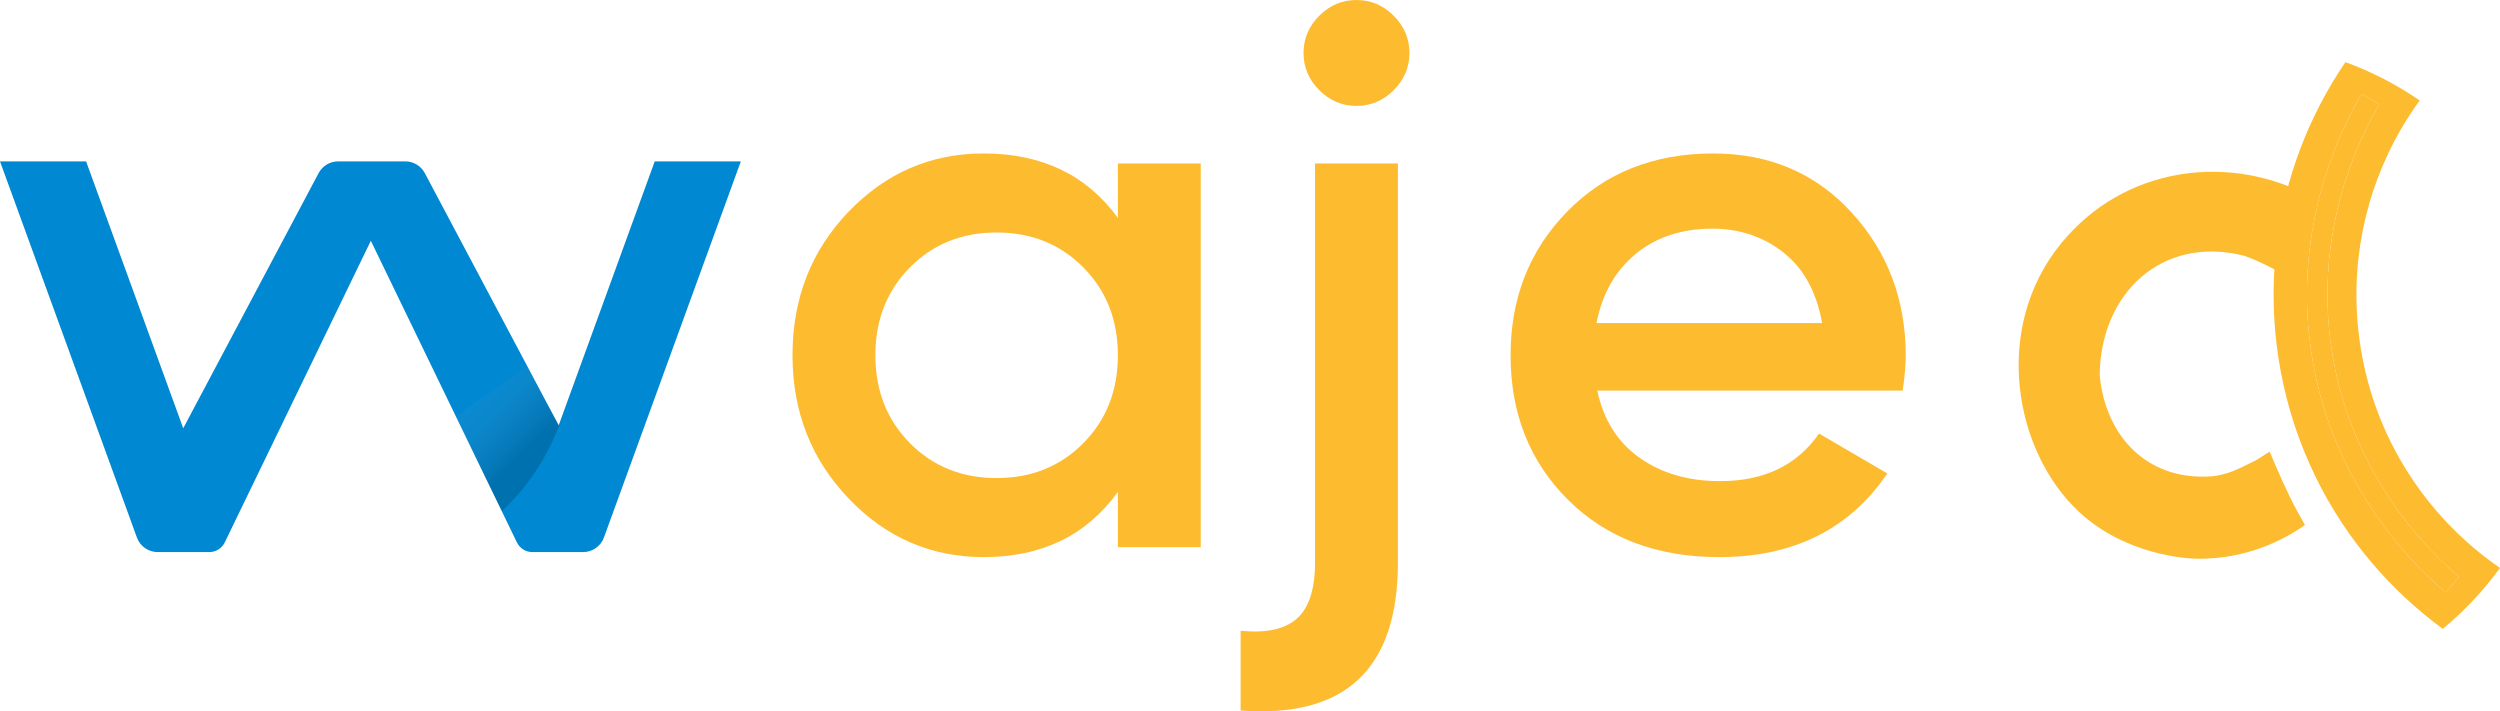 <svg xmlns="http://www.w3.org/2000/svg" xmlns:xlink="http://www.w3.org/1999/xlink" id="Layer_1" data-name="Layer 1" viewBox="0 0 764.119 217.42"><defs><linearGradient id="linear-gradient" x1="160.965" y1="137.819" x2="138.526" y2="115.53" gradientUnits="userSpaceOnUse"><stop offset="0" stop-color="#000" stop-opacity=".3"></stop><stop offset="1" stop-color="#fff" stop-opacity="0"></stop></linearGradient></defs><path d="M341.674,49.957h25.33v117.269h-25.33v-16.887c-9.539,13.292-23.22,19.936-41.045,19.936-16.106,0-29.867-5.981-41.279-17.942-11.415-11.961-17.121-26.539-17.121-43.742,0-17.356,5.706-31.974,17.121-43.859,11.412-11.881,25.173-17.825,41.279-17.825,17.825,0,31.506,6.567,41.045,19.701v-16.652Zm-63.56,85.489c7.036,7.117,15.868,10.672,26.503,10.672,10.632,0,19.467-3.555,26.503-10.672,7.036-7.113,10.555-16.066,10.555-26.855s-3.519-19.738-10.555-26.855c-7.036-7.113-15.872-10.671-26.503-10.671-10.635,0-19.466,3.558-26.503,10.671-7.036,7.117-10.554,16.066-10.554,26.855s3.518,19.742,10.554,26.855Z" style="fill: #fdbb2f;"></path><path d="M401.938,171.917V49.957h25.33v121.96c0,32.52-16.029,47.611-48.081,45.266v-24.392c7.817,.78,13.563-.469,17.238-3.753,3.672-3.284,5.512-8.993,5.512-17.121Zm24.041-144.359c-3.207,3.207-7,4.808-11.375,4.808-4.379,0-8.172-1.601-11.375-4.808-3.206-3.203-4.808-6.996-4.808-11.375,0-4.376,1.602-8.169,4.808-11.375,3.203-3.203,6.996-4.808,11.375-4.808,4.375,0,8.168,1.605,11.375,4.808,3.203,3.206,4.808,6.999,4.808,11.375,0,4.379-1.605,8.172-4.808,11.375Z" style="fill: #fdbb2f;"></path><path d="M488.208,119.381c1.877,8.912,6.175,15.754,12.901,20.522,6.721,4.771,14.929,7.153,24.627,7.153,13.445,0,23.53-4.845,30.256-14.541l20.874,12.196c-11.573,17.044-28.695,25.565-51.365,25.565-19.078,0-34.477-5.823-46.204-17.473-11.727-11.646-17.59-26.385-17.59-44.211,0-17.51,5.783-32.168,17.356-43.976,11.569-11.804,26.422-17.708,44.562-17.708,17.198,0,31.311,6.021,42.334,18.06,11.024,12.042,16.535,26.66,16.535,43.859,0,2.661-.316,6.179-.938,10.555h-93.347Zm-.234-20.64h68.955c-1.723-9.536-5.67-16.729-11.844-21.578-6.179-4.845-13.409-7.271-21.695-7.271-9.382,0-17.202,2.58-23.454,7.74-6.256,5.16-10.243,12.196-11.961,21.108Z" style="fill: #fdbb2f;"></path><g><g><path d="M697.962,158.684c-35.424,19.221-72.939-3.161-76.114-42.57-.371-43.19,38.386-72.408,78.9-53.413-2.384,4.614-3.822,9.308-5.235,14.355-29.479-15.428-59.281,5.688-58.122,38.028,1.041,29.055,28.935,44.323,53.934,30.051,2.235,4.539,4.199,9.133,6.636,13.549Z" style="fill: #fdbb2f;"></path><path d="M671.26,170.762c-2.07-.044-21.357-.73-36.017-14.504-19.553-18.372-26.455-55.882-5.278-81.849,19.093-23.413,51.393-28.156,77.441-13.756-1.843,3.577-3.795,6.852-5.135,10.717-1.448,4.178-2.155,8.771-3.02,13.141-4.376-2.371-8.683-4.732-13.412-6.358-25.202-6.349-43.976,11.769-44.06,36.667,1.819,18.585,14.429,31.892,33.609,30.807,5.339-.302,9.063-2.496,13.776-4.759,1.302-.625,3.155-2.074,4.554-2.806,2.646,6.231,5.218,12.236,8.485,18.295,.606,1.123,1.638,2.882,2.309,4.103-4.055,2.874-16.171,10.665-33.251,10.302Zm4.988-109.143c-45.051,2.182-65.746,54.112-35.142,86.771,14.353,12.611,32.79,15.528,50.401,8.268-.803-1.608-1.576-3.226-2.328-4.857-28.19,11.716-54.811-6.431-57.046-36.274,.173-33.465,27.172-57.123,60.241-45.399,.552-1.733,1.18-3.382,1.843-5.11-5.923-1.608-11.802-3.698-17.968-3.399Z" style="fill: #fdbb2f;"></path></g><g><path d="M754.069,165.707c-8.225-7.333-15.269-16.015-20.771-25.748-6.442-11.4-10.768-24.25-12.373-38.073-.911-7.834-.906-15.562-.058-23.074,1.257-11.207,4.365-21.932,9.053-31.828,2.708-5.729,5.945-11.178,9.651-16.276-3.503-2.409-7.16-4.606-10.947-6.562-3.792-1.961-7.714-3.681-11.746-5.155-2.949,4.327-5.632,8.836-8.027,13.51-4.336,8.441-7.748,17.417-10.104,26.76-3.652,14.478-4.784,29.843-2.958,45.55,2.708,23.276,11.573,44.341,24.779,61.754,5.796,7.641,12.431,14.58,19.745,20.694,2.053,1.715,4.158,3.368,6.317,4.948,6.601-5.449,12.479-11.713,17.49-18.608-3.512-2.419-6.871-5.054-10.05-7.892Zm-6.538,15.394c-7.42-6.273-14.445-13.973-20.323-22.25-10.33-14.56-17.143-30.711-20.246-48.003-7.087-39.489,8.017-70.59,14.845-82.129l5.386,3.19c-6.466,10.937-20.78,40.409-14.064,77.832,6.504,36.242,29.053,58.636,38.449,66.581l-4.047,4.78Z" style="fill: #fdbb2f;"></path><path d="M747.531,181.102c-7.42-6.277-14.448-13.972-20.323-22.253-10.33-14.56-17.141-30.71-20.245-48.001-7.089-39.49,8.017-70.59,14.841-82.128l5.391,3.188c-6.468,10.936-20.785,40.411-14.068,77.833,6.506,36.24,29.055,58.634,38.449,66.579l-4.046,4.782Z" style="fill: #fdbb2f;"></path></g></g><g><path d="M226.436,49.323l-13.158,36.149-13.153,36.149-15.534,42.67c-.974,2.675-3.517,4.456-6.364,4.456h-15.509c-2.015,0-3.853-1.153-4.729-2.967l-.142-.294-13.344-27.549-8.12-16.768-23.039-47.579-23.039,47.579-8.12,16.768-13.486,27.844h0c-.877,1.814-2.714,2.966-4.729,2.966h-15.76c-2.847,0-5.39-1.781-6.364-4.456l-15.13-41.579-13.158-36.149L0,49.323H26.311l.398,1.096,13.158,36.143,16.136,44.334,26.938-50.763,14.439-27.212c1.175-2.214,3.476-3.598,5.982-3.598h20.505c2.506,0,4.807,1.384,5.982,3.598l14.439,27.212,26.469,49.874,16.207-44.536,13.153-36.143,.005-.005h26.311Z" style="fill: #0088d3;"></path><path d="M170.874,130.03c-1.531,4.094-3.907,9.263-7.634,14.723-3.341,4.894-6.842,8.667-9.816,11.452-4.726-9.634-9.452-19.268-14.178-28.902,7.271-5.09,14.542-10.179,21.812-15.269,3.272,5.998,6.544,11.997,9.816,17.995Z" style="fill: url(#linear-gradient); opacity: .58;"></path></g></svg>